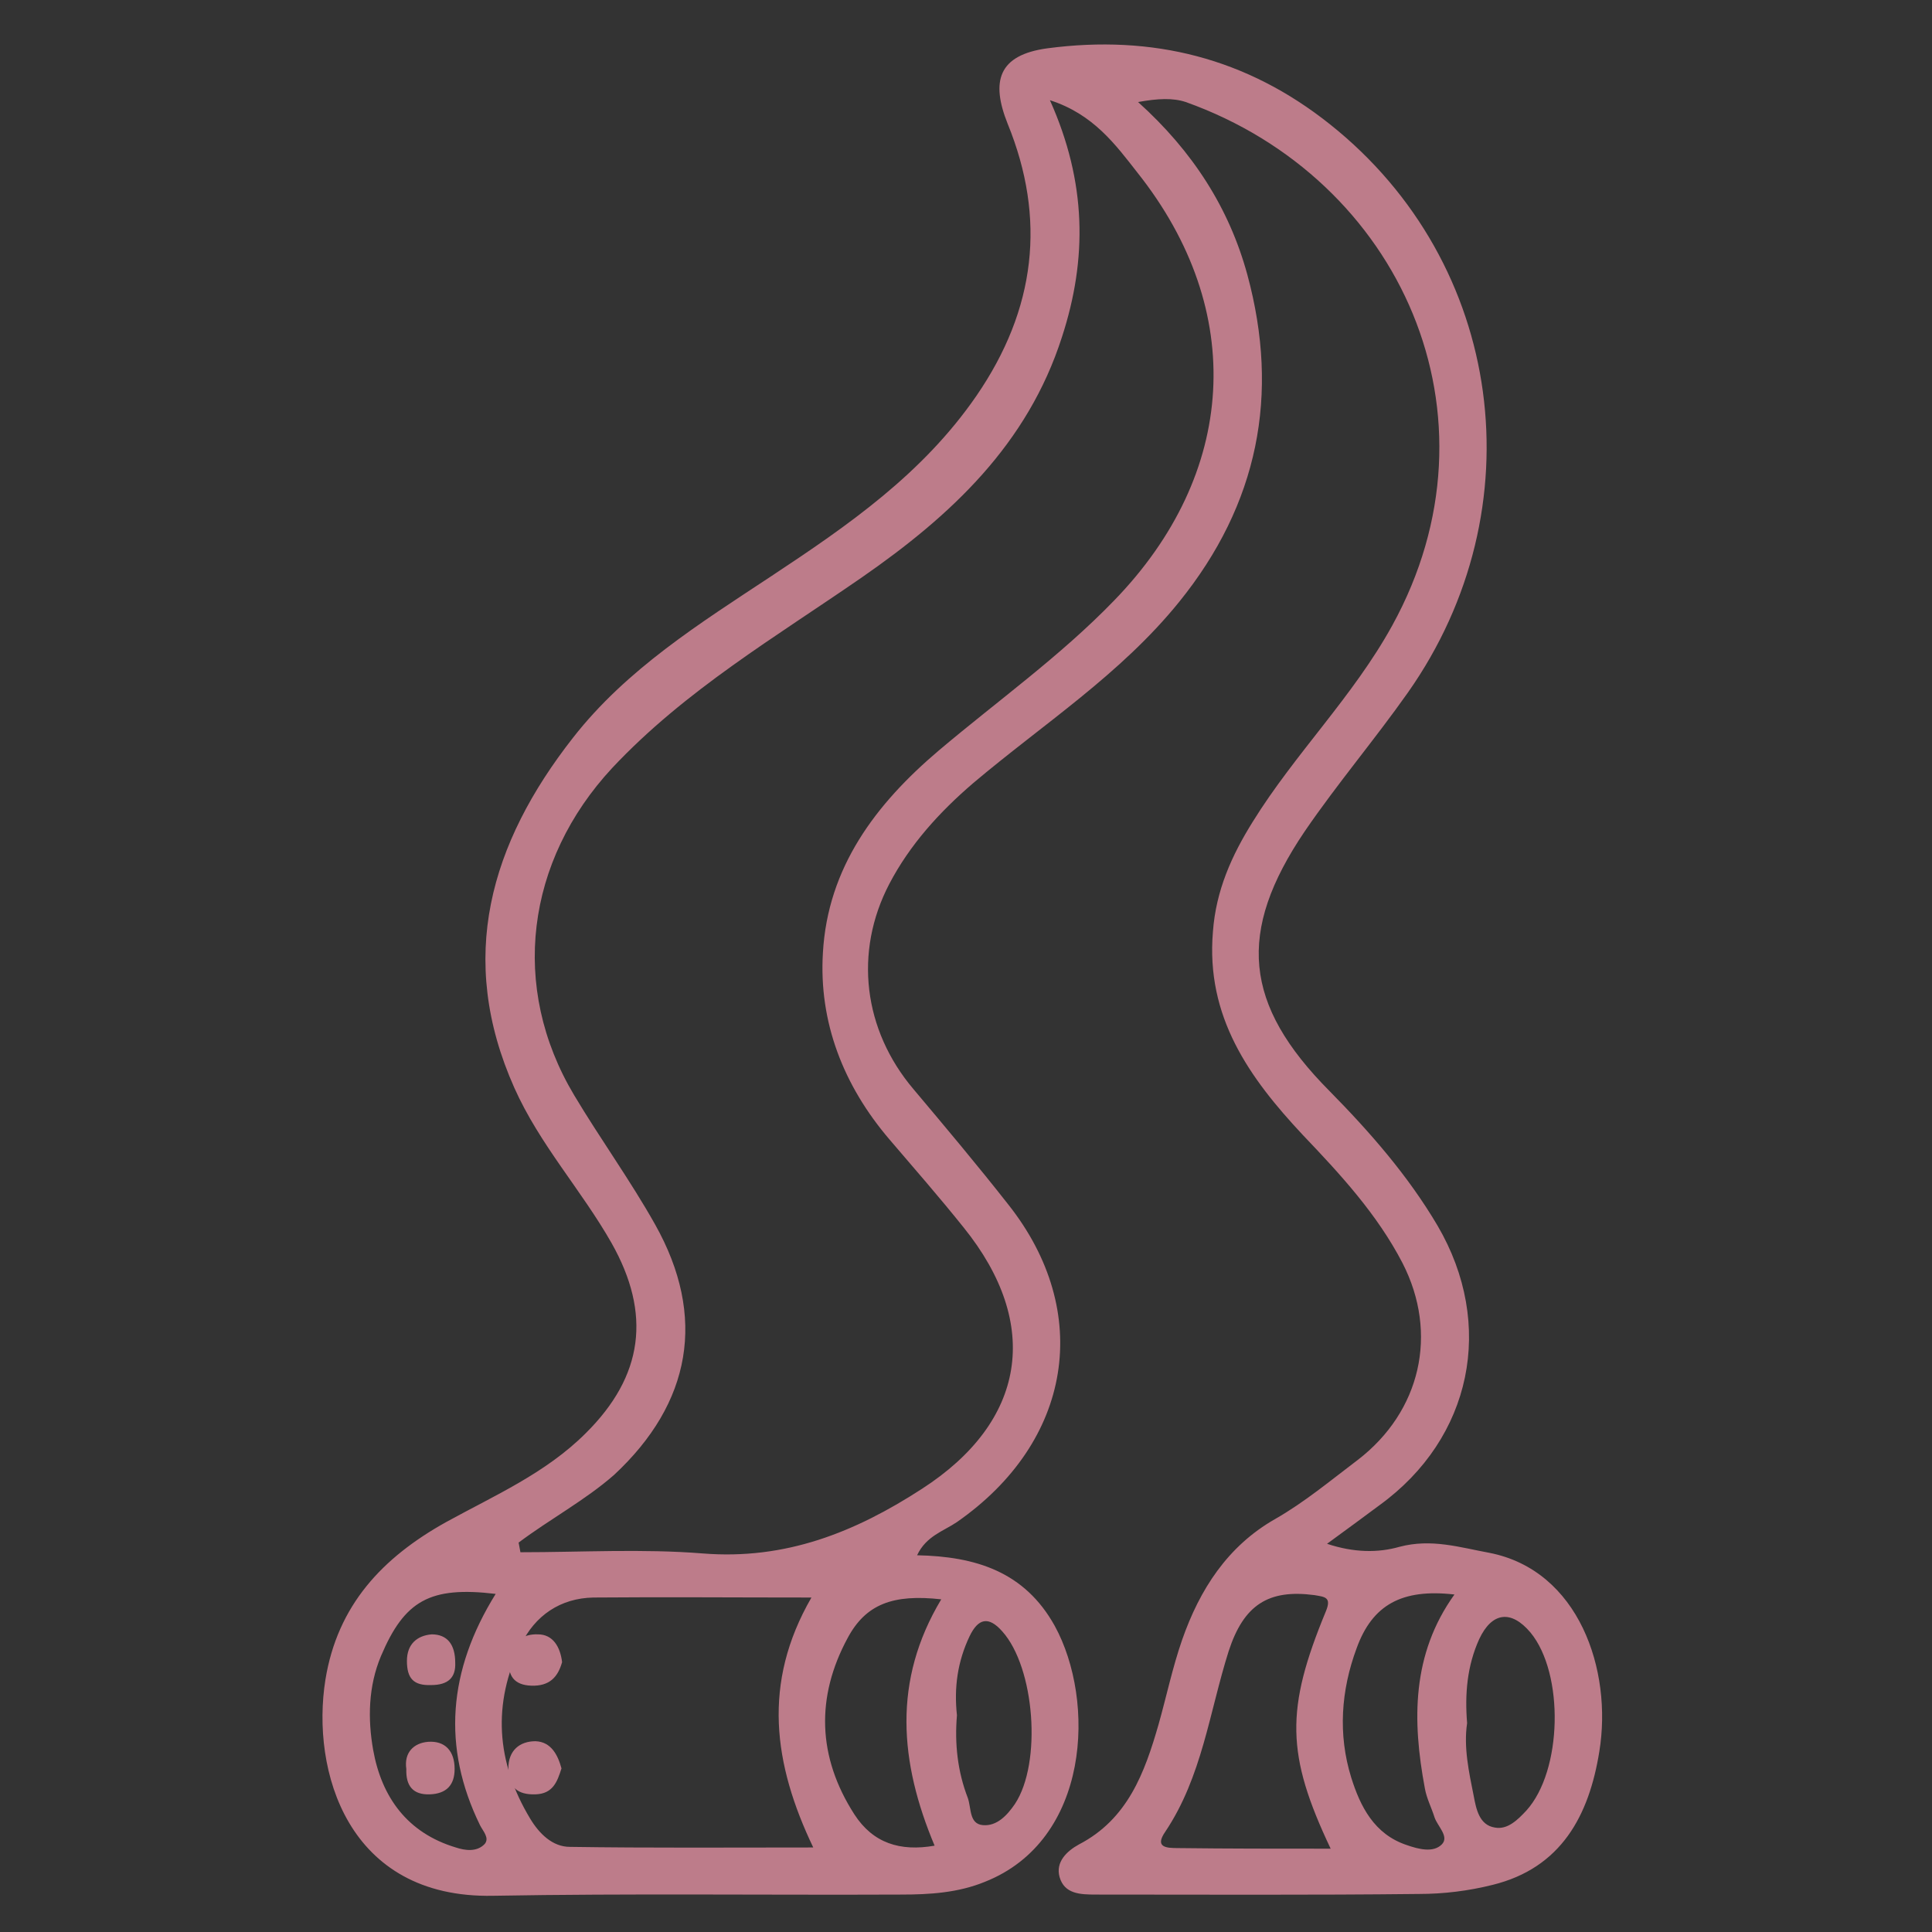 <?xml version="1.0" encoding="utf-8"?>
<!-- Generator: Adobe Illustrator 24.1.0, SVG Export Plug-In . SVG Version: 6.00 Build 0)  -->
<svg version="1.1" id="Layer_1" xmlns="http://www.w3.org/2000/svg" xmlns:xlink="http://www.w3.org/1999/xlink" x="0px" y="0px"
	 viewBox="0 0 32 32" style="enable-background:new 0 0 32 32;" xml:space="preserve">
<rect x="0" y="0" width="32" height="32" fill="#333333" stroke="none"/>
<style type="text/css">
	.st0{fill:#FEFEFE;}
	.st1{fill:#BD7C8A;}
</style>
<path class="st0" d="M-10.72-7.1c0.08-0.03,0.16-0.05,0.24-0.08c-0.02,0.09-0.04,0.18-0.06,0.27C-10.59-6.97-10.66-7.03-10.72-7.1z"
	/>
<path class="st1" d="M18.85,1.69c0.91,0.82,1.51,1.76,1.81,2.86c0.54,1.99,0.18,3.8-1.13,5.42c-0.97,1.2-2.25,2.02-3.41,3
	c-0.56,0.48-1.05,1.02-1.39,1.67c-0.59,1.13-0.43,2.42,0.4,3.4c0.53,0.63,1.06,1.26,1.57,1.91c1.41,1.78,1.06,3.93-0.85,5.26
	c-0.22,0.15-0.51,0.23-0.66,0.55c0.97,0.02,1.78,0.27,2.28,1.17c0.68,1.24,0.59,3.55-1.16,4.24c-0.44,0.18-0.91,0.21-1.38,0.21
	c-2.25,0.01-4.51-0.02-6.76,0.02c-2.42,0.05-3.02-2.08-2.78-3.58c0.2-1.23,0.94-2.02,2-2.61c0.8-0.44,1.65-0.81,2.31-1.47
	c0.96-0.95,1.09-1.98,0.43-3.15c-0.5-0.88-1.19-1.63-1.61-2.57c-0.96-2.15-0.4-4.05,0.97-5.8c0.89-1.14,2.11-1.9,3.29-2.68
	c1.27-0.84,2.5-1.69,3.39-2.98c0.99-1.44,1.16-2.94,0.52-4.51c-0.28-0.7-0.16-1.14,0.66-1.25c1.74-0.23,3.3,0.16,4.68,1.26
	c2.89,2.3,3.43,6.37,1.29,9.41c-0.55,0.78-1.17,1.51-1.71,2.3c-1.13,1.67-1.01,2.87,0.41,4.3c0.67,0.68,1.3,1.4,1.79,2.23
	c0.96,1.64,0.57,3.52-0.96,4.63c-0.27,0.2-0.54,0.4-0.87,0.64c0.45,0.15,0.85,0.15,1.2,0.05c0.53-0.14,1,0.01,1.49,0.1
	c1.48,0.29,2.04,1.94,1.82,3.29c-0.17,1.06-0.63,1.93-1.77,2.21c-0.4,0.1-0.81,0.15-1.22,0.15c-1.78,0.02-3.57,0.01-5.35,0.01
	c-0.26,0-0.52-0.01-0.6-0.29c-0.07-0.25,0.12-0.43,0.32-0.54c0.81-0.42,1.09-1.19,1.32-1.99c0.13-0.46,0.23-0.94,0.39-1.4
	c0.29-0.83,0.75-1.55,1.54-2c0.49-0.28,0.92-0.64,1.37-0.98c1.04-0.8,1.34-2.09,0.74-3.26c-0.42-0.81-1.03-1.47-1.65-2.12
	c-0.89-0.95-1.61-1.96-1.49-3.37c0.05-0.68,0.31-1.26,0.66-1.82c0.7-1.13,1.66-2.07,2.31-3.25c1.91-3.47,0.14-7.4-3.42-8.67
	C19.43,1.62,19.18,1.63,18.85,1.69z M8.59,25.55c0.01,0.05,0.02,0.1,0.03,0.16c1.01,0,2.02-0.06,3.02,0.02
	c1.37,0.11,2.52-0.35,3.63-1.07c1.72-1.11,1.99-2.72,0.69-4.33c-0.4-0.5-0.82-0.98-1.23-1.46c-0.76-0.89-1.17-1.94-1.1-3.09
	c0.08-1.41,0.87-2.46,1.92-3.35c0.97-0.82,2.01-1.56,2.9-2.48c2.04-2.1,2.21-4.8,0.39-7.09c-0.36-0.46-0.73-0.97-1.45-1.2
	c0.61,1.36,0.62,2.63,0.2,3.92c-0.57,1.78-1.84,2.96-3.31,3.98c-1.43,0.99-2.93,1.87-4.14,3.16c-1.43,1.54-1.7,3.63-0.63,5.42
	c0.43,0.72,0.93,1.41,1.34,2.14c0.86,1.53,0.6,2.96-0.68,4.15C9.69,24.85,9.11,25.16,8.59,25.55z M13.44,26.46
	c-1.26,0-2.44-0.01-3.61,0c-0.55,0.01-0.97,0.3-1.2,0.78c-0.48,0.98-0.41,1.95,0.15,2.88c0.15,0.25,0.37,0.47,0.66,0.47
	c1.32,0.02,2.64,0.01,4.03,0.01C12.81,29.22,12.62,27.88,13.44,26.46z M22.04,30.62c-0.74-1.56-0.75-2.31-0.08-3.93
	c0.1-0.24-0.02-0.24-0.19-0.27c-0.76-0.1-1.17,0.16-1.42,0.93c-0.32,1.01-0.44,2.08-1.05,2.99c-0.18,0.26,0.02,0.27,0.21,0.27
	C20.33,30.62,21.15,30.62,22.04,30.62z M8.21,26.4c-1.09-0.13-1.51,0.11-1.9,1.03c-0.21,0.5-0.22,1.04-0.13,1.55
	c0.14,0.79,0.57,1.38,1.37,1.62c0.15,0.05,0.35,0.08,0.48-0.06c0.08-0.1-0.03-0.21-0.08-0.31C7.32,28.94,7.42,27.67,8.21,26.4z
	 M15.59,26.49c-0.8-0.09-1.25,0.08-1.55,0.64c-0.53,0.98-0.5,1.97,0.11,2.92c0.31,0.48,0.76,0.62,1.33,0.52
	C14.9,29.19,14.78,27.84,15.59,26.49z M24.09,26.41c-0.87-0.1-1.36,0.17-1.62,0.89c-0.26,0.7-0.31,1.43-0.09,2.14
	c0.15,0.48,0.38,0.94,0.92,1.12c0.2,0.07,0.44,0.13,0.58-0.01c0.13-0.13-0.07-0.3-0.12-0.45c-0.05-0.16-0.13-0.31-0.16-0.48
	C23.39,28.5,23.38,27.4,24.09,26.41z M24.3,28.54c-0.06,0.4,0.03,0.81,0.11,1.21c0.04,0.21,0.09,0.48,0.35,0.52
	c0.21,0.04,0.38-0.13,0.52-0.28c0.6-0.66,0.63-2.27,0.07-2.95c-0.32-0.38-0.64-0.34-0.85,0.11C24.3,27.59,24.26,28.06,24.3,28.54z
	 M15.85,28.41c-0.04,0.47,0.01,0.93,0.18,1.37c0.06,0.17,0.02,0.43,0.25,0.45c0.23,0.02,0.4-0.16,0.53-0.35
	c0.45-0.68,0.33-2.26-0.21-2.86c-0.23-0.26-0.4-0.21-0.54,0.08C15.86,27.52,15.8,27.95,15.85,28.41z"/>
<path class="st1" d="M9.31,27.53c-0.07,0.25-0.21,0.4-0.51,0.39c-0.29-0.01-0.39-0.17-0.37-0.43c0.02-0.3,0.24-0.43,0.48-0.42
	C9.16,27.07,9.28,27.28,9.31,27.53z"/>
<path class="st1" d="M9.3,29.29c-0.07,0.22-0.14,0.42-0.43,0.43c-0.3,0.01-0.45-0.12-0.45-0.43c0-0.3,0.19-0.45,0.45-0.45
	C9.13,28.85,9.24,29.07,9.3,29.29z"/>
<path class="st1" d="M6.73,29.3c-0.04-0.27,0.12-0.43,0.36-0.45C7.37,28.83,7.53,29,7.53,29.3c0,0.27-0.14,0.41-0.41,0.42
	C6.84,29.73,6.72,29.58,6.73,29.3z"/>
<path class="st1" d="M7.54,27.54c0.01,0.24-0.11,0.37-0.4,0.37c-0.29,0.01-0.4-0.11-0.4-0.4c0-0.28,0.17-0.42,0.41-0.44
	C7.41,27.07,7.54,27.24,7.54,27.54z"/>
</svg>
